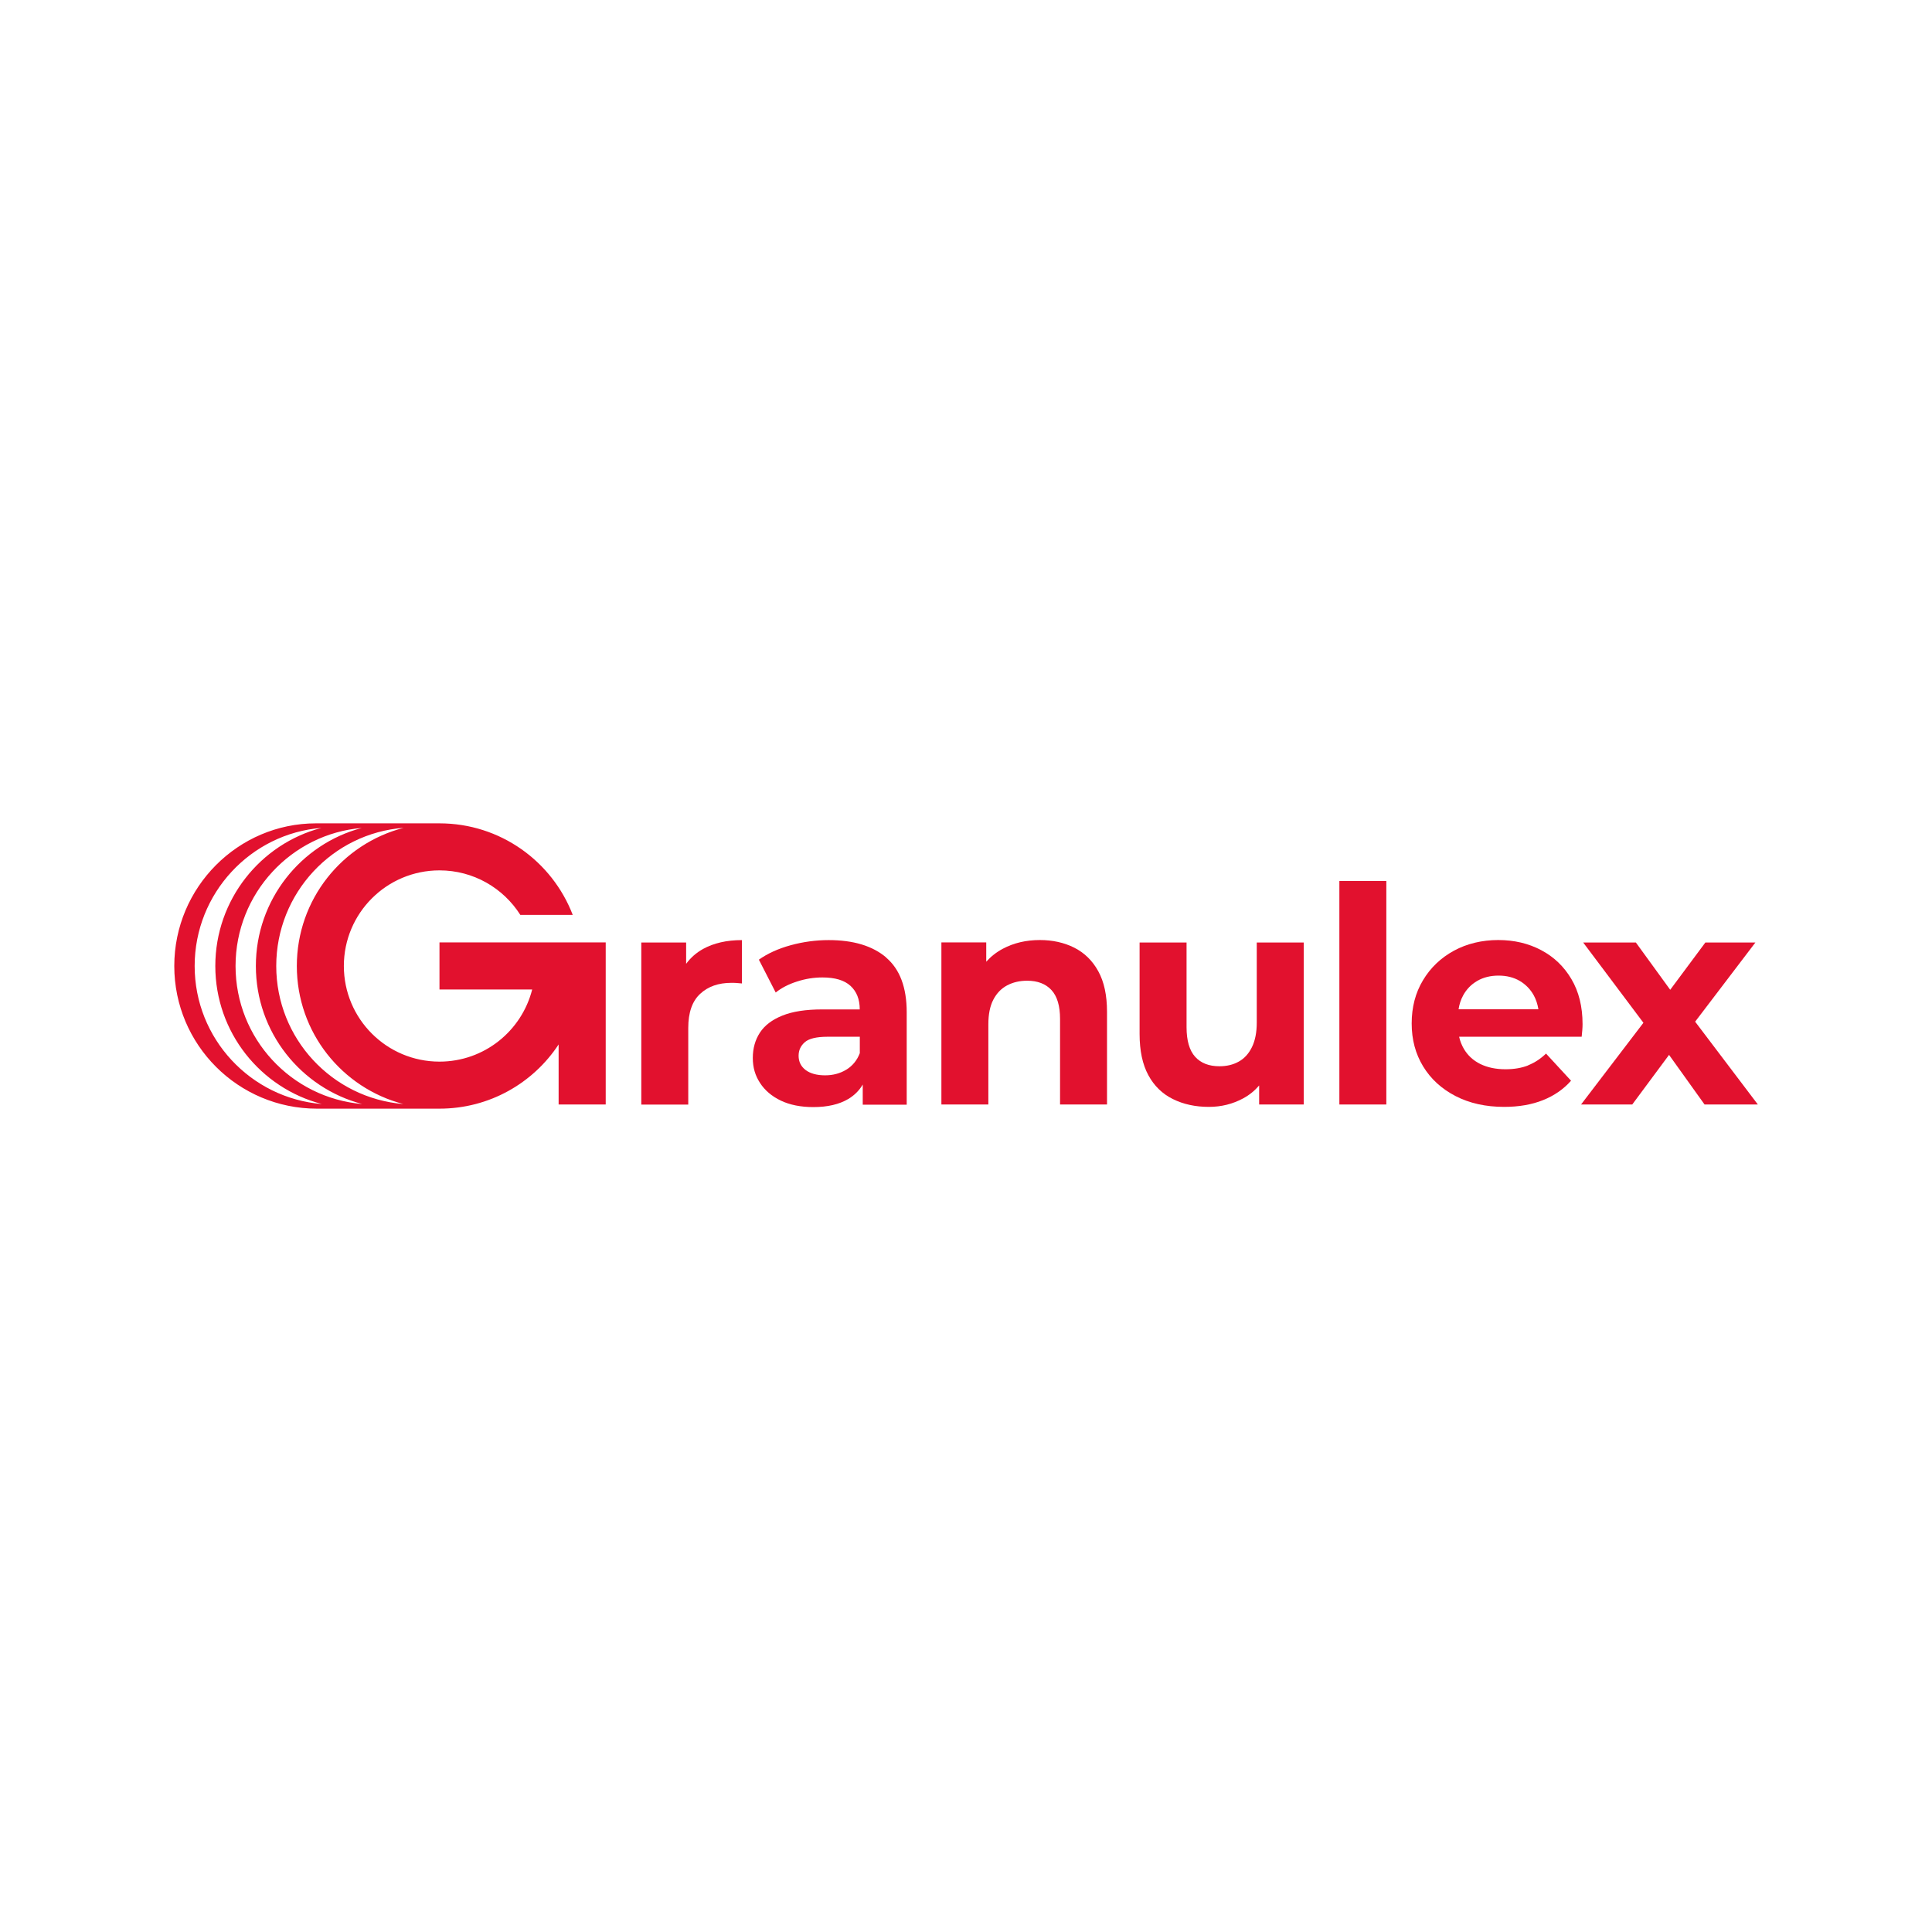 <?xml version="1.0" encoding="UTF-8"?> <svg xmlns="http://www.w3.org/2000/svg" id="Layer_1" data-name="Layer 1" viewBox="0 0 283.46 283.46"><defs><style> .cls-1 { fill: #e2112e; stroke-width: 0px; } </style></defs><path class="cls-1" d="M100.67,141.4v-3.12h-6.58v23.78h6.89v-11.23c0-2.27.58-3.94,1.75-5.02,1.16-1.08,2.69-1.61,4.57-1.61.27,0,.52,0,.75.02.24.01.5.04.8.07v-6.36c-2.24,0-4.14.44-5.7,1.3-1,.56-1.82,1.28-2.47,2.17Z"></path><path class="cls-1" d="M130.03,140.49c-2-1.71-4.82-2.56-8.44-2.56-1.89,0-3.74.25-5.57.75-1.83.5-3.39,1.21-4.68,2.12l2.47,4.82c.85-.68,1.89-1.22,3.12-1.61,1.22-.4,2.47-.6,3.73-.6,1.86,0,3.23.41,4.13,1.24.9.83,1.35,1.97,1.35,3.45h-5.48c-2.42,0-4.38.3-5.88.91-1.5.6-2.6,1.44-3.29,2.5-.69,1.06-1.04,2.3-1.04,3.71s.35,2.58,1.06,3.67c.71,1.09,1.72,1.95,3.05,2.59,1.33.63,2.92.95,4.77.95,2.09,0,3.8-.4,5.13-1.19.9-.54,1.6-1.24,2.12-2.12v2.96h6.45v-13.57c0-3.62-1-6.29-3-8h0ZM126.14,154.54c-.41,1.06-1.08,1.86-1.99,2.41-.91.55-1.94.82-3.09.82-1.21,0-2.16-.26-2.85-.77-.69-.52-1.04-1.22-1.04-2.1,0-.8.3-1.46.91-1.99.6-.53,1.72-.8,3.34-.8h4.73v2.43h0Z"></path><path class="cls-1" d="M157.63,139.05c-1.49-.75-3.18-1.13-5.06-1.13-2.03,0-3.84.43-5.44,1.28-.94.5-1.75,1.14-2.43,1.9v-2.83h-6.58v23.78h6.89v-11.76c0-1.47.24-2.68.73-3.62.49-.94,1.16-1.64,2.03-2.1.87-.46,1.85-.68,2.94-.68,1.53,0,2.72.46,3.56,1.37.84.91,1.26,2.33,1.26,4.24v12.55h6.89v-13.61c0-2.42-.43-4.4-1.28-5.94-.85-1.55-2.03-2.7-3.51-3.45h0Z"></path><path class="cls-1" d="M184.39,150.04c0,1.44-.24,2.64-.71,3.6-.47.96-1.12,1.67-1.94,2.12-.82.46-1.77.68-2.83.68-1.53,0-2.72-.46-3.56-1.39-.84-.93-1.26-2.38-1.26-4.35v-12.42h-6.89v13.43c0,2.45.43,4.46,1.28,6.03.85,1.58,2.06,2.75,3.6,3.51,1.55.77,3.31,1.15,5.28,1.15,1.83,0,3.51-.42,5.06-1.26.9-.49,1.67-1.12,2.32-1.88v2.79h6.54v-23.77h-6.89v11.76h0Z"></path><path class="cls-1" d="M203.4,129.26h-6.89v32.79h6.89v-32.79Z"></path><path class="cls-1" d="M224.22,156.31c-.96.38-2.07.57-3.34.57-1.41,0-2.64-.26-3.69-.77-1.05-.52-1.86-1.27-2.43-2.25-.31-.54-.54-1.12-.68-1.75h17.98c.03-.29.06-.61.09-.95.03-.34.04-.64.04-.91,0-2.56-.55-4.77-1.64-6.61-1.09-1.84-2.57-3.26-4.44-4.24-1.87-.99-3.97-1.48-6.3-1.48s-4.58.52-6.5,1.57c-1.92,1.05-3.43,2.49-4.53,4.33-1.11,1.84-1.66,3.96-1.66,6.34s.56,4.46,1.68,6.3c1.12,1.84,2.7,3.29,4.75,4.35,2.05,1.06,4.43,1.59,7.14,1.59,2.15,0,4.05-.33,5.7-.99,1.65-.66,3.02-1.61,4.11-2.85l-3.67-3.98c-.8.77-1.67,1.34-2.63,1.72h0ZM214.65,146.08c.5-.93,1.2-1.65,2.1-2.17.9-.52,1.94-.77,3.12-.77s2.21.26,3.09.77c.88.52,1.58,1.23,2.08,2.14.33.61.55,1.28.67,2.03h-11.71c.11-.74.33-1.41.66-2.01h0Z"></path><path class="cls-1" d="M248.7,149.91l8.85-11.63h-7.34l-5.16,6.94-5.04-6.94h-7.73l8.84,11.78-9.15,11.99h7.51l5.4-7.28,5.21,7.28h7.82l-9.2-12.15Z"></path><path class="cls-1" d="M64.48,145.18h13.6c-1.54,6.08-7.04,10.58-13.6,10.58-7.75,0-14.03-6.28-14.03-14.03s6.28-14.03,14.03-14.03c4.99,0,9.37,2.6,11.86,6.53h7.69c-3.02-7.86-10.63-13.43-19.55-13.43h-18.12c-11.42,0-20.79,9.37-20.79,20.93s9.37,20.93,20.93,20.93h17.98c7.31,0,13.74-3.74,17.48-9.42v8.81h6.91v-23.78h-24.39v6.91h0ZM28.56,141.73c0-10.68,8.24-19.43,18.59-20.26-8.92,2.34-15.56,10.53-15.56,20.26s6.64,17.91,15.63,20.25c-10.44-.85-18.66-9.59-18.66-20.25ZM34.56,141.73c0-10.65,8.2-19.39,18.51-20.25-8.9,2.35-15.53,10.53-15.53,20.25s6.62,17.89,15.6,20.25c-10.41-.89-18.58-9.61-18.58-20.25ZM40.53,141.73c0-10.72,8.29-19.49,18.69-20.27-9.02,2.33-15.67,10.52-15.67,20.27s6.63,17.9,15.62,20.25c-10.44-.86-18.64-9.6-18.64-20.25h0Z"></path></svg> 